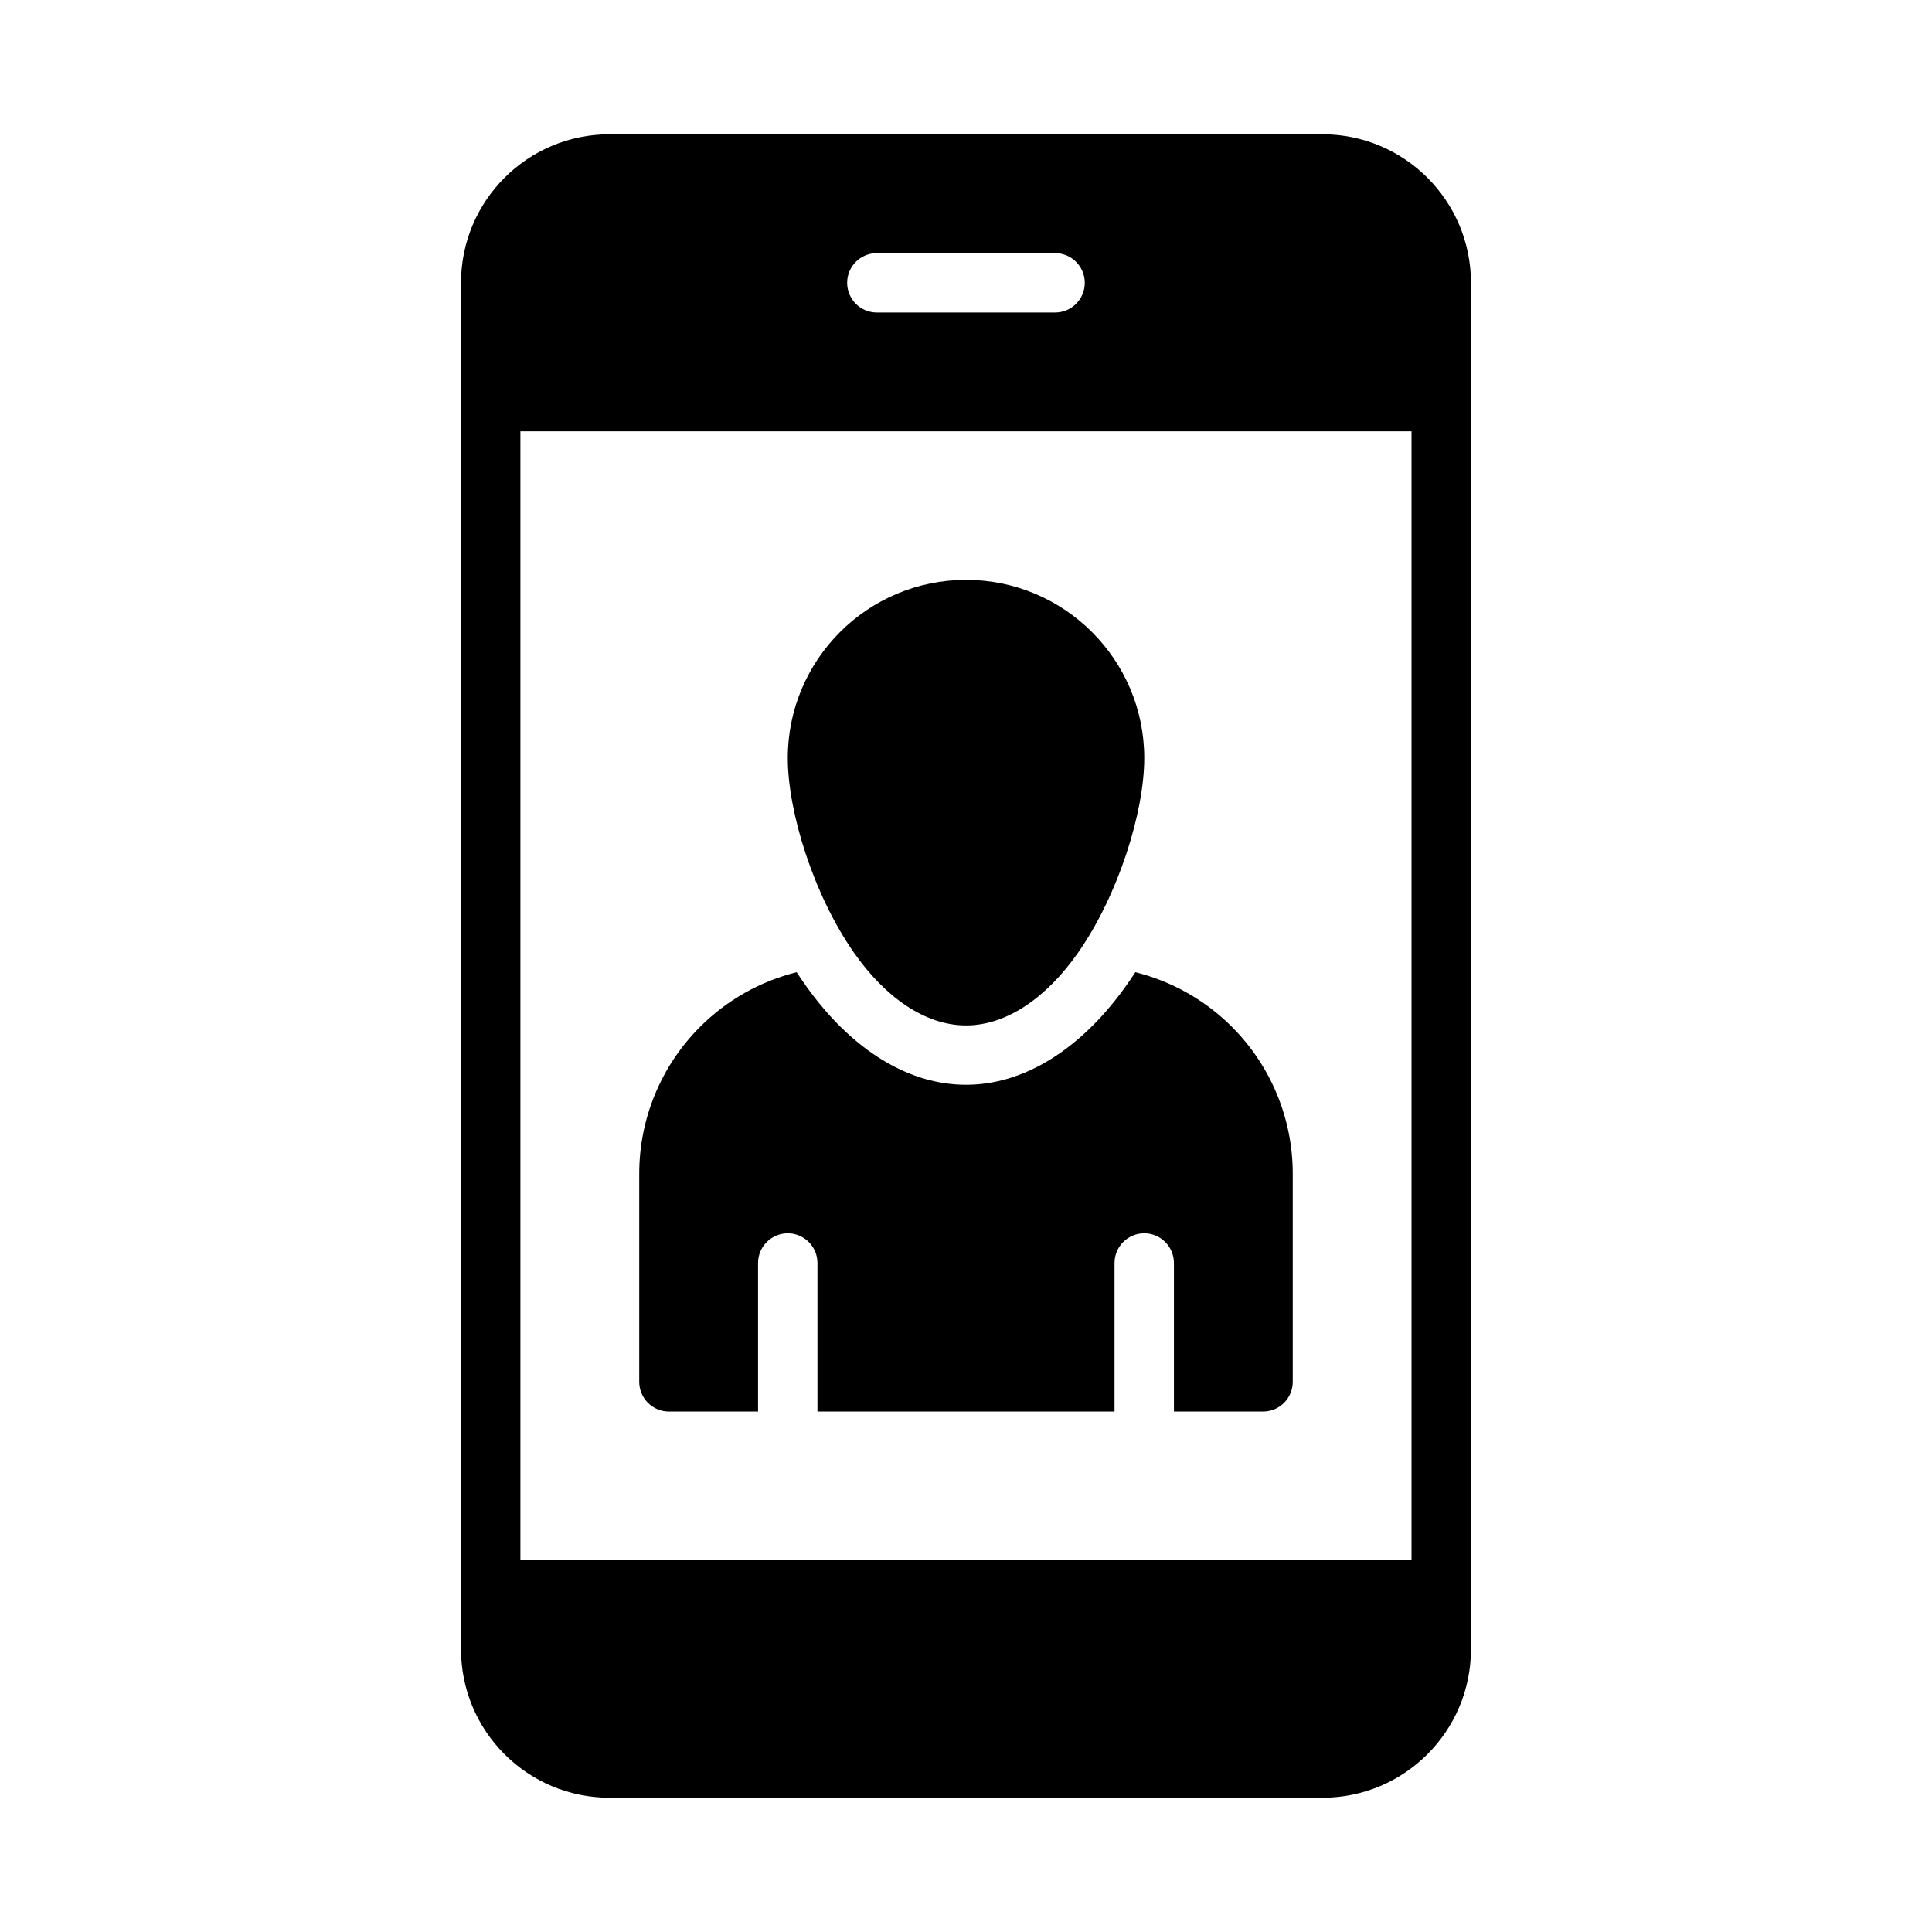 <?xml version="1.0" encoding="UTF-8"?>
<!-- Uploaded to: SVG Repo, www.svgrepo.com, Generator: SVG Repo Mixer Tools -->
<svg fill="#000000" width="800px" height="800px" version="1.1" viewBox="144 144 512 512" xmlns="http://www.w3.org/2000/svg">
 <g fill-rule="evenodd">
  <path d="m533.82 218.94c0-21.742-17.625-39.359-39.359-39.359h-188.93c-21.734 0-39.359 17.617-39.359 39.359v362.12c0 21.734 17.625 39.359 39.359 39.359h188.93c21.734 0 39.359-17.625 39.359-39.359zm-251.91 39.367v299.14h236.16v-299.14zm94.465-31.488h47.23c4.344 0 7.871-3.527 7.871-7.871s-3.527-7.871-7.871-7.871h-47.23c-4.344 0-7.871 3.527-7.871 7.871s3.527 7.871 7.871 7.871z"/>
  <path d="m400 297.67c-26.07 0-47.23 21.164-47.23 47.23 0 14.273 6.84 36.285 17.543 51.578 8.188 11.699 18.77 19.27 29.691 19.27 10.922 0 21.504-7.57 29.691-19.27 10.703-15.293 17.543-37.305 17.543-51.578 0-26.07-21.164-47.23-47.23-47.23z"/>
  <path d="m355.12 401.64c1.812 2.785 3.731 5.465 5.754 7.965 10.684 13.219 24.285 21.875 39.125 21.875s28.441-8.66 39.125-21.875c2.023-2.504 3.945-5.18 5.754-7.965 9.605 2.394 18.477 7.359 25.594 14.484 10.32 10.32 16.121 24.316 16.121 38.91v55.176c0 4.344-3.527 7.871-7.871 7.871h-23.617v-39.367c0-4.344-3.527-7.871-7.871-7.871s-7.871 3.527-7.871 7.871v39.367h-78.727v-39.367c0-4.344-3.527-7.871-7.871-7.871s-7.871 3.527-7.871 7.871v39.367h-23.617c-4.344 0-7.871-3.527-7.871-7.871v-55.176c0-14.594 5.801-28.59 16.121-38.91 7.117-7.125 15.988-12.09 25.594-14.484z"/>
 </g>
</svg>
